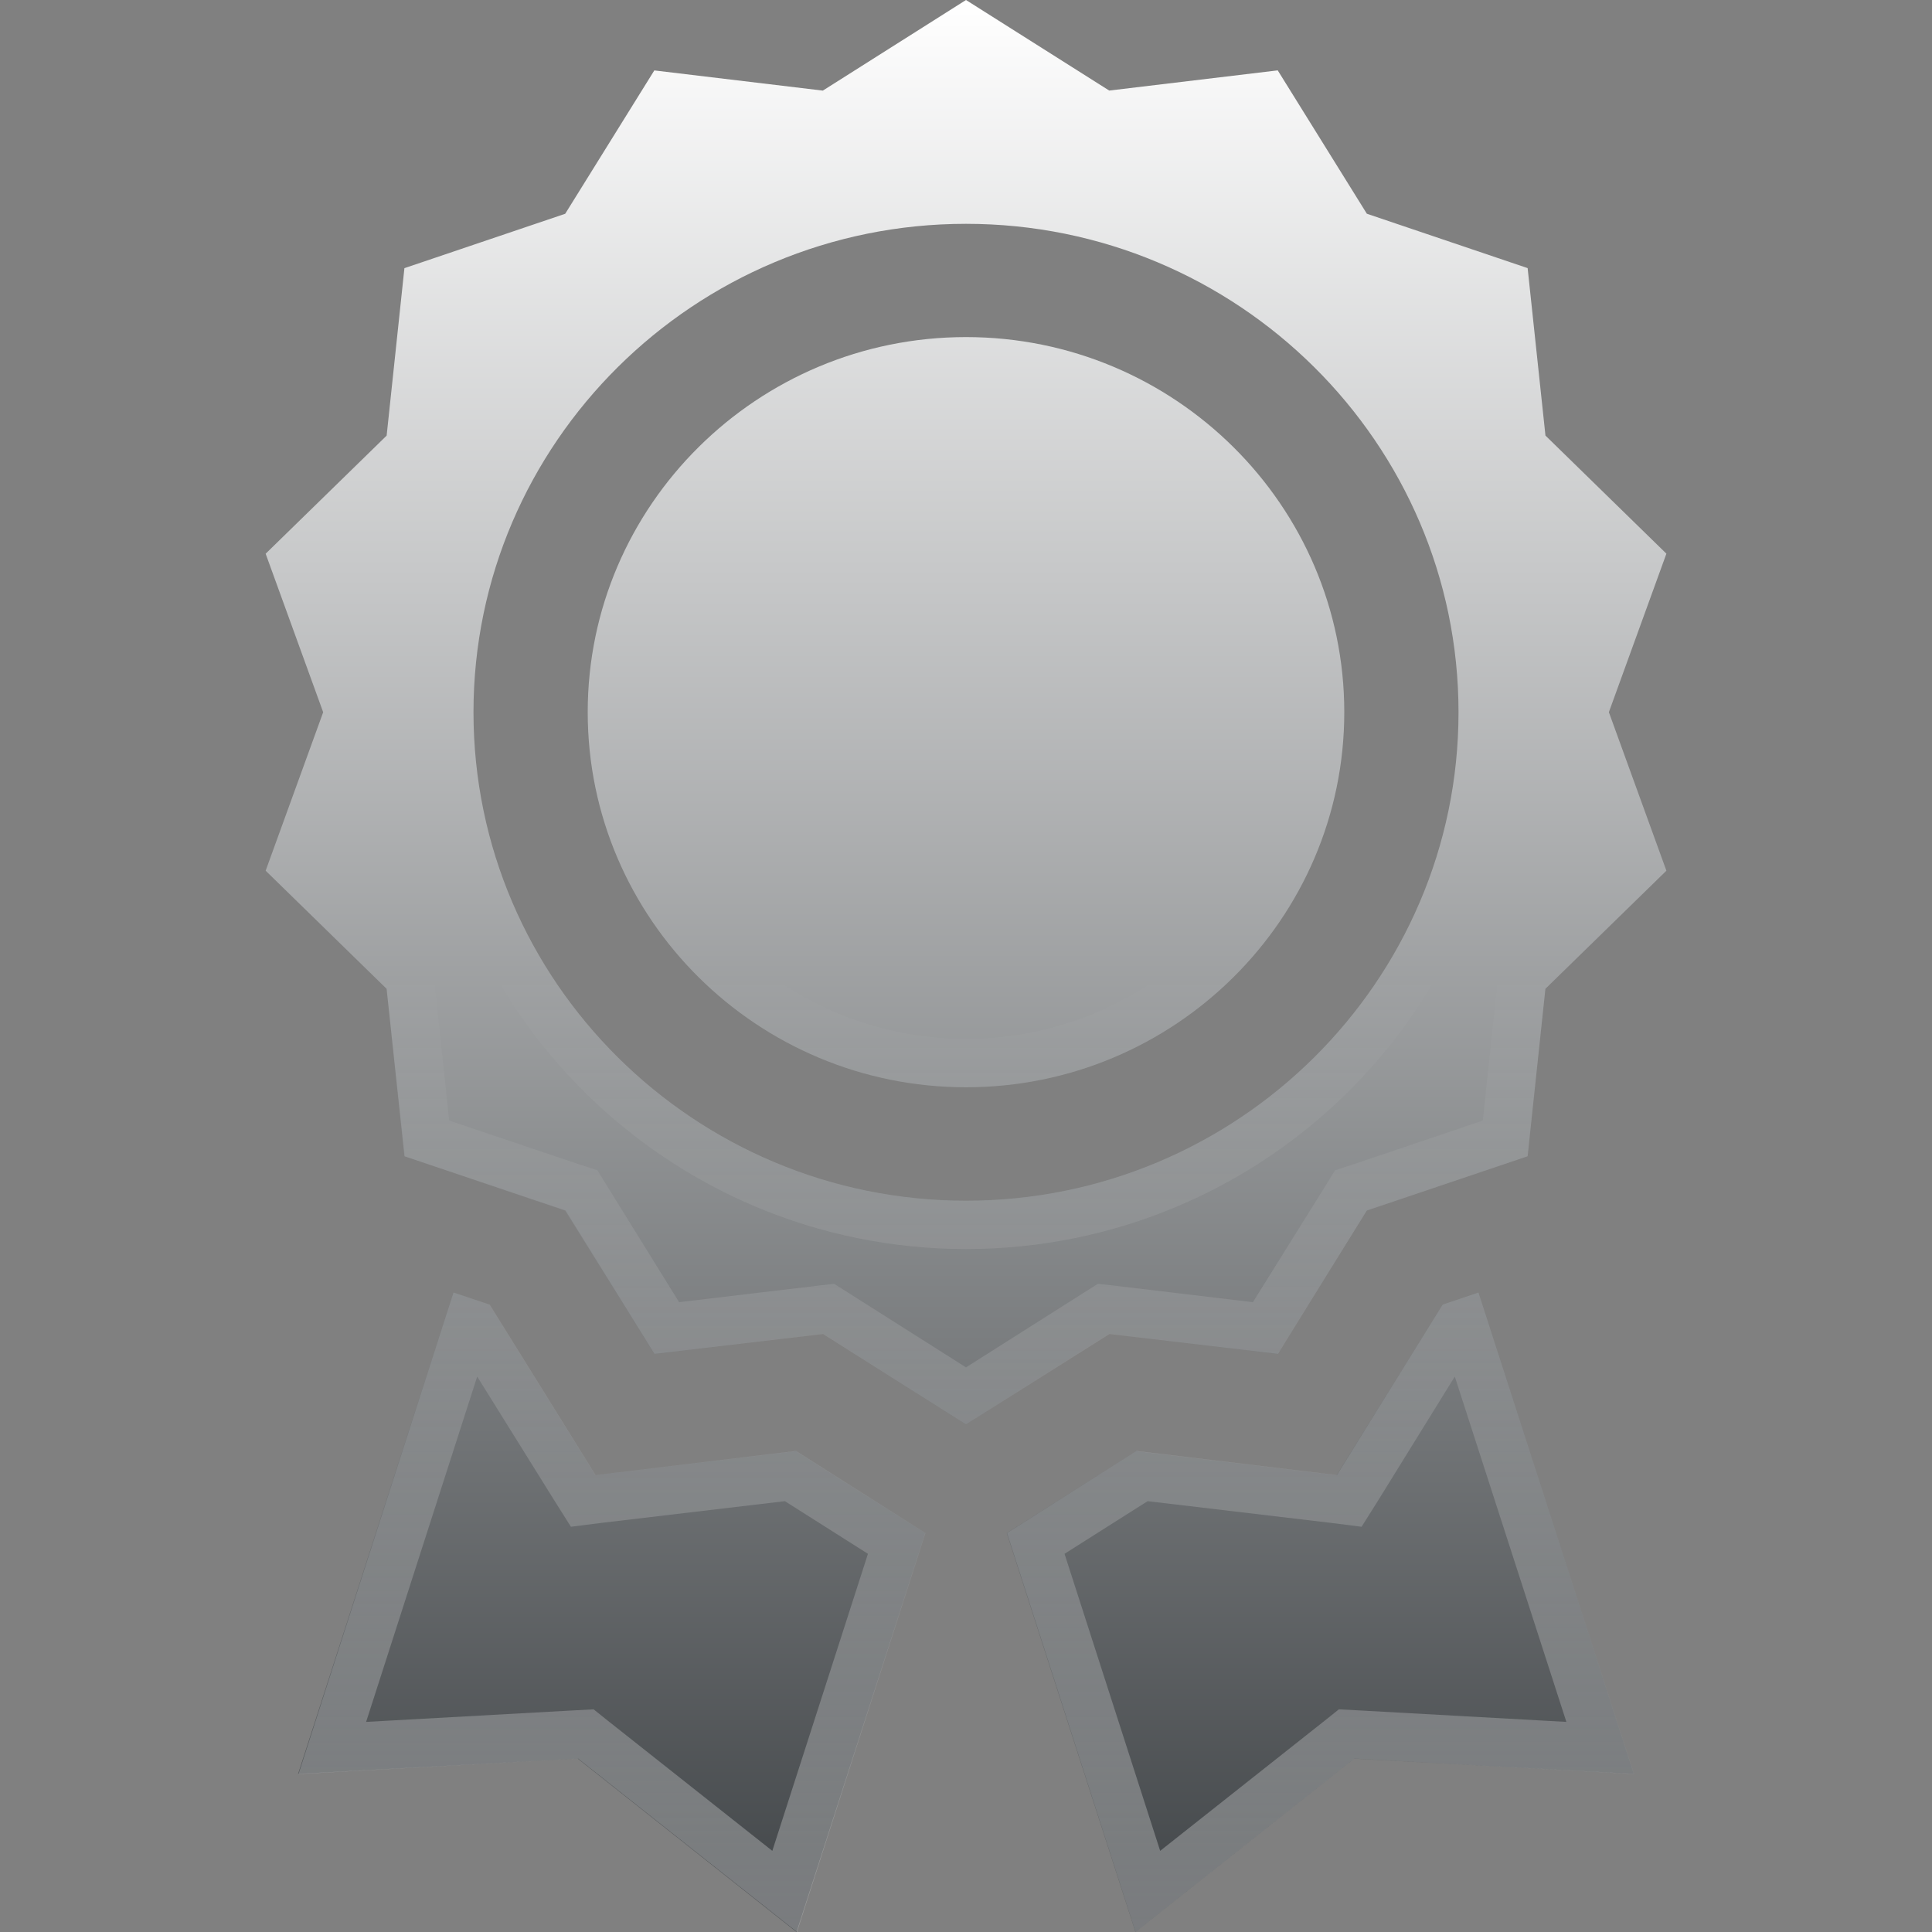<svg width="40" height="40" viewBox="0 0 40 40" fill="none" xmlns="http://www.w3.org/2000/svg">
<rect x="0" y="0" width="40" height="40" fill="#808080" stroke="none"/>
<path d="M26.453 28.033L28.298 25.065L31.627 23.939L31.996 20.472L34.501 18.027L33.31 14.745L34.501 11.463L31.997 9.018L31.628 5.551L28.299 4.425L26.454 1.457L22.965 1.875L20 0L17.036 1.876L13.547 1.458L11.702 4.426L8.373 5.552L8.005 9.019L5.5 11.464L6.691 14.746L5.5 18.027L8.004 20.472L8.373 23.939L11.702 25.065L13.547 28.033L17.036 27.615L20 29.491L22.964 27.615L26.453 28.033ZM9.803 14.746C9.803 9.17 14.377 4.634 20 4.634C25.623 4.634 30.197 9.17 30.197 14.746C30.197 20.322 25.622 24.858 20 24.858C14.378 24.858 9.803 20.321 9.803 14.746Z" fill="url(#paint0_linear_31208_142123)"/>
<path d="M20 6.979C15.681 6.979 12.168 10.463 12.168 14.745C12.168 19.027 15.682 22.511 20 22.511C24.318 22.511 27.832 19.027 27.832 14.745C27.832 10.463 24.319 6.979 20 6.979Z" fill="url(#paint1_linear_31208_142123)"/>
<path d="M16.478 30.044L12.327 30.541L10.134 27.012L9.388 26.76L6.172 36.726L11.961 36.41L16.492 40L19.157 31.74L16.478 30.044Z" fill="url(#paint2_linear_31208_142123)"/>
<path d="M29.866 27.013L27.673 30.542L23.523 30.045L20.844 31.74L23.509 40L28.038 36.411L33.827 36.727L30.611 26.761L29.866 27.013Z" fill="url(#paint3_linear_31208_142123)"/>
<path d="M20 6.98C15.69 6.98 12.17 10.46 12.17 14.75C12.17 19.03 15.69 22.51 20 22.51C24.32 22.51 27.84 19.03 27.84 14.75C27.84 10.46 24.32 6.98 20 6.98ZM20 21.51C16.24 21.51 13.17 18.48 13.17 14.75C13.17 11.01 16.24 7.98 20 7.98C23.77 7.98 26.84 11.01 26.84 14.75C26.84 18.48 23.77 21.51 20 21.51ZM20 6.98C15.69 6.98 12.17 10.46 12.17 14.75C12.17 19.03 15.69 22.51 20 22.51C24.32 22.51 27.84 19.03 27.84 14.75C27.84 10.46 24.32 6.98 20 6.98ZM20 21.51C16.24 21.51 13.17 18.48 13.17 14.75C13.17 11.01 16.24 7.98 20 7.98C23.77 7.98 26.84 11.01 26.84 14.75C26.84 18.48 23.77 21.51 20 21.51ZM20 6.98C15.69 6.98 12.17 10.46 12.17 14.75C12.17 19.03 15.69 22.51 20 22.51C24.32 22.51 27.84 19.03 27.84 14.75C27.84 10.46 24.32 6.98 20 6.98ZM20 21.51C16.24 21.51 13.17 18.48 13.17 14.75C13.17 11.01 16.24 7.98 20 7.98C23.77 7.98 26.84 11.01 26.84 14.75C26.84 18.48 23.77 21.51 20 21.51ZM20 6.98C15.69 6.98 12.17 10.46 12.17 14.75C12.17 19.03 15.69 22.51 20 22.51C24.32 22.51 27.84 19.03 27.84 14.75C27.84 10.46 24.32 6.98 20 6.98ZM20 21.51C16.24 21.51 13.17 18.48 13.17 14.75C13.17 11.01 16.24 7.98 20 7.98C23.77 7.98 26.84 11.01 26.84 14.75C26.84 18.48 23.77 21.51 20 21.51ZM20 3.63C13.83 3.63 8.81 8.62 8.81 14.75C8.81 20.87 13.83 25.86 20 25.86C26.18 25.86 31.2 20.87 31.2 14.75C31.2 8.62 26.18 3.63 20 3.63ZM20 24.86C14.38 24.86 9.81 20.32 9.81 14.75C9.81 9.17 14.38 4.63 20 4.63C25.63 4.63 30.2 9.17 30.2 14.75C30.2 20.32 25.63 24.86 20 24.86ZM20 6.98C15.69 6.98 12.17 10.46 12.17 14.75C12.17 19.03 15.69 22.51 20 22.51C24.32 22.51 27.84 19.03 27.84 14.75C27.84 10.46 24.32 6.98 20 6.98ZM20 21.51C16.24 21.51 13.17 18.48 13.17 14.75C13.17 11.01 16.24 7.98 20 7.98C23.77 7.98 26.84 11.01 26.84 14.75C26.84 18.48 23.77 21.51 20 21.51ZM20 6.98C15.69 6.98 12.17 10.46 12.17 14.75C12.17 19.03 15.69 22.51 20 22.51C24.32 22.51 27.84 19.03 27.84 14.75C27.84 10.46 24.32 6.98 20 6.98ZM20 21.51C16.24 21.51 13.17 18.48 13.17 14.75C13.17 11.01 16.24 7.98 20 7.98C23.77 7.98 26.84 11.01 26.84 14.75C26.84 18.48 23.77 21.51 20 21.51ZM20 6.98C15.69 6.98 12.17 10.46 12.17 14.75C12.17 19.03 15.69 22.51 20 22.51C24.32 22.51 27.84 19.03 27.84 14.75C27.84 10.46 24.32 6.98 20 6.98ZM20 21.51C16.24 21.51 13.17 18.48 13.17 14.75C13.17 11.01 16.24 7.98 20 7.98C23.77 7.98 26.84 11.01 26.84 14.75C26.84 18.48 23.77 21.51 20 21.51ZM20 6.98C15.69 6.98 12.17 10.46 12.17 14.75C12.17 19.03 15.69 22.51 20 22.51C24.32 22.51 27.84 19.03 27.84 14.75C27.84 10.46 24.32 6.98 20 6.98ZM20 21.51C16.24 21.51 13.17 18.48 13.17 14.75C13.17 11.01 16.24 7.98 20 7.98C23.77 7.98 26.84 11.01 26.84 14.75C26.84 18.48 23.77 21.51 20 21.51ZM20 6.98C15.69 6.98 12.17 10.46 12.17 14.75C12.17 19.03 15.69 22.51 20 22.51C24.32 22.51 27.84 19.03 27.84 14.75C27.84 10.46 24.32 6.98 20 6.98ZM20 21.51C16.24 21.51 13.17 18.48 13.17 14.75C13.17 11.01 16.24 7.98 20 7.98C23.77 7.98 26.84 11.01 26.84 14.75C26.84 18.48 23.77 21.51 20 21.51ZM20 3.63C13.83 3.63 8.81 8.62 8.81 14.75C8.81 20.87 13.83 25.86 20 25.86C26.18 25.86 31.2 20.87 31.2 14.75C31.2 8.62 26.18 3.63 20 3.63ZM20 24.86C14.38 24.86 9.81 20.32 9.81 14.75C9.81 9.17 14.38 4.63 20 4.63C25.63 4.63 30.2 9.17 30.2 14.75C30.2 20.32 25.63 24.86 20 24.86ZM20 6.98C15.69 6.98 12.17 10.46 12.17 14.75C12.17 19.03 15.69 22.51 20 22.51C24.32 22.51 27.84 19.03 27.84 14.75C27.84 10.46 24.32 6.98 20 6.98ZM20 21.51C16.24 21.51 13.17 18.48 13.17 14.75C13.17 11.01 16.24 7.98 20 7.98C23.77 7.98 26.84 11.01 26.84 14.75C26.84 18.48 23.77 21.51 20 21.51ZM20 6.98C15.69 6.98 12.17 10.46 12.17 14.75C12.17 19.03 15.69 22.51 20 22.51C24.32 22.51 27.84 19.03 27.84 14.75C27.84 10.46 24.32 6.98 20 6.98ZM20 21.51C16.24 21.51 13.17 18.48 13.17 14.75C13.17 11.01 16.24 7.98 20 7.98C23.77 7.98 26.84 11.01 26.84 14.75C26.84 18.48 23.77 21.51 20 21.51ZM20 6.98C15.69 6.98 12.17 10.46 12.17 14.75C12.17 19.03 15.69 22.51 20 22.51C24.32 22.51 27.84 19.03 27.84 14.75C27.84 10.46 24.32 6.98 20 6.98ZM20 21.51C16.24 21.51 13.17 18.48 13.17 14.75C13.17 11.01 16.24 7.98 20 7.98C23.77 7.98 26.84 11.01 26.84 14.75C26.84 18.48 23.77 21.51 20 21.51ZM20 6.98C15.69 6.98 12.17 10.46 12.17 14.75C12.17 19.03 15.69 22.51 20 22.51C24.32 22.51 27.84 19.03 27.84 14.75C27.84 10.46 24.32 6.98 20 6.98ZM20 21.51C16.24 21.51 13.17 18.48 13.17 14.75C13.17 11.01 16.24 7.98 20 7.98C23.77 7.98 26.84 11.01 26.84 14.75C26.84 18.48 23.77 21.51 20 21.51ZM20 6.98C15.69 6.98 12.17 10.46 12.17 14.75C12.17 19.03 15.69 22.51 20 22.51C24.32 22.51 27.84 19.03 27.84 14.75C27.84 10.46 24.32 6.98 20 6.98ZM20 21.51C16.24 21.51 13.17 18.48 13.17 14.75C13.17 11.01 16.24 7.98 20 7.98C23.77 7.98 26.84 11.01 26.84 14.75C26.84 18.48 23.77 21.51 20 21.51ZM20 3.63C13.83 3.63 8.81 8.62 8.81 14.75C8.81 20.87 13.83 25.86 20 25.86C26.18 25.86 31.2 20.87 31.2 14.75C31.2 8.62 26.18 3.63 20 3.63ZM20 24.86C14.38 24.86 9.81 20.32 9.81 14.75C9.81 9.17 14.38 4.63 20 4.63C25.63 4.63 30.2 9.17 30.2 14.75C30.2 20.32 25.63 24.86 20 24.86ZM20 6.98C15.69 6.98 12.17 10.46 12.17 14.75C12.17 19.03 15.69 22.51 20 22.51C24.32 22.51 27.84 19.03 27.84 14.75C27.84 10.46 24.32 6.98 20 6.98ZM20 21.51C16.24 21.51 13.17 18.48 13.17 14.75C13.17 11.01 16.24 7.98 20 7.98C23.77 7.98 26.84 11.01 26.84 14.75C26.84 18.48 23.77 21.51 20 21.51ZM20 3.63C13.83 3.63 8.81 8.62 8.81 14.75C8.81 20.87 13.83 25.86 20 25.86C26.18 25.86 31.2 20.87 31.2 14.75C31.2 8.62 26.18 3.63 20 3.63ZM20 24.86C14.38 24.86 9.81 20.32 9.81 14.75C9.81 9.17 14.38 4.63 20 4.63C25.63 4.63 30.2 9.17 30.2 14.75C30.2 20.32 25.63 24.86 20 24.86ZM20 6.98C15.69 6.98 12.17 10.46 12.17 14.75C12.17 19.03 15.69 22.51 20 22.51C24.32 22.51 27.84 19.03 27.84 14.75C27.84 10.46 24.32 6.98 20 6.98ZM20 21.51C16.24 21.51 13.17 18.48 13.17 14.75C13.17 11.01 16.24 7.98 20 7.98C23.77 7.98 26.84 11.01 26.84 14.75C26.84 18.48 23.77 21.51 20 21.51ZM34.5 11.46L32 9.02L31.63 5.55L28.3 4.43L26.46 1.46L22.97 1.88L20 0L17.04 1.88L13.55 1.46L11.71 4.43L8.38 5.55L8.01 9.02L5.5 11.46L6.69 14.75L5.5 18.03L8.01 20.47L8.38 23.94L11.71 25.06L13.55 28.03L17.04 27.62L20 29.49L22.97 27.62L26.46 28.03L28.3 25.06L31.63 23.94L32 20.47L34.5 18.03L33.31 14.75L34.5 11.46ZM33.34 17.76L31.3 19.76L31.04 20.01L31 20.37L30.7 23.2L27.98 24.12L27.64 24.23L27.45 24.54L25.94 26.96L23.09 26.62L22.73 26.58L22.43 26.77L20 28.31L17.57 26.77L17.27 26.58L16.92 26.62L14.06 26.96L12.56 24.54L12.37 24.23L12.03 24.12L9.3 23.2L9 20.37L8.96 20.01L8.71 19.76L6.66 17.76L7.63 15.09L7.76 14.75L7.63 14.4L6.66 11.73L8.71 9.73L8.96 9.48L9 9.12L9.3 6.29L12.03 5.37L12.37 5.26L12.56 4.95L14.06 2.53L16.92 2.87L17.27 2.91L17.57 2.72L20 1.18L22.43 2.72L22.73 2.91L23.09 2.87L25.94 2.53L27.45 4.95L27.64 5.26L27.98 5.37L30.7 6.29L31 9.12L31.04 9.48L31.3 9.73L33.34 11.73L32.37 14.4L32.25 14.75L32.37 15.09L33.34 17.76ZM20 3.63C13.83 3.63 8.81 8.62 8.81 14.75C8.81 20.87 13.83 25.86 20 25.86C26.18 25.86 31.2 20.87 31.2 14.75C31.2 8.62 26.18 3.63 20 3.63ZM20 24.86C14.38 24.86 9.81 20.32 9.81 14.75C9.81 9.17 14.38 4.63 20 4.63C25.63 4.63 30.2 9.17 30.2 14.75C30.2 20.32 25.63 24.86 20 24.86ZM20 6.98C15.69 6.98 12.17 10.46 12.17 14.75C12.17 19.03 15.69 22.51 20 22.51C24.32 22.51 27.84 19.03 27.84 14.75C27.84 10.46 24.32 6.98 20 6.98ZM20 21.51C16.24 21.51 13.17 18.48 13.17 14.75C13.17 11.01 16.24 7.98 20 7.98C23.77 7.98 26.84 11.01 26.84 14.75C26.84 18.48 23.77 21.51 20 21.51ZM20 6.98C15.69 6.98 12.17 10.46 12.17 14.75C12.17 19.03 15.69 22.51 20 22.51C24.32 22.51 27.84 19.03 27.84 14.75C27.84 10.46 24.32 6.98 20 6.98ZM20 21.51C16.24 21.51 13.17 18.48 13.17 14.75C13.17 11.01 16.24 7.98 20 7.98C23.77 7.98 26.84 11.01 26.84 14.75C26.84 18.48 23.77 21.51 20 21.51ZM20 6.98C15.69 6.98 12.17 10.46 12.17 14.75C12.17 19.03 15.69 22.51 20 22.51C24.32 22.51 27.84 19.03 27.84 14.75C27.84 10.46 24.32 6.98 20 6.98ZM20 21.51C16.24 21.51 13.17 18.48 13.17 14.75C13.17 11.01 16.24 7.98 20 7.98C23.77 7.98 26.84 11.01 26.84 14.75C26.84 18.48 23.77 21.51 20 21.51ZM20 3.63C13.83 3.63 8.81 8.62 8.81 14.75C8.81 20.87 13.83 25.86 20 25.86C26.18 25.86 31.2 20.87 31.2 14.75C31.2 8.62 26.18 3.63 20 3.63ZM20 24.86C14.38 24.86 9.81 20.32 9.81 14.75C9.81 9.17 14.38 4.63 20 4.63C25.63 4.63 30.2 9.17 30.2 14.75C30.2 20.32 25.63 24.86 20 24.86ZM20 6.98C15.69 6.98 12.17 10.46 12.17 14.75C12.17 19.03 15.69 22.51 20 22.51C24.32 22.51 27.84 19.03 27.84 14.75C27.84 10.46 24.32 6.98 20 6.98ZM20 21.51C16.24 21.51 13.17 18.48 13.17 14.75C13.17 11.01 16.24 7.98 20 7.98C23.77 7.98 26.84 11.01 26.84 14.75C26.84 18.48 23.77 21.51 20 21.51ZM20 6.98C15.69 6.98 12.17 10.46 12.17 14.75C12.17 19.03 15.69 22.51 20 22.51C24.32 22.51 27.84 19.03 27.84 14.75C27.84 10.46 24.32 6.98 20 6.98ZM20 21.51C16.24 21.51 13.17 18.48 13.17 14.75C13.17 11.01 16.24 7.98 20 7.98C23.77 7.98 26.84 11.01 26.84 14.75C26.84 18.48 23.77 21.51 20 21.51ZM20 6.98C15.69 6.98 12.17 10.46 12.17 14.75C12.17 19.03 15.69 22.51 20 22.51C24.32 22.51 27.84 19.03 27.84 14.75C27.84 10.46 24.32 6.98 20 6.98ZM20 21.51C16.24 21.51 13.17 18.48 13.17 14.75C13.17 11.01 16.24 7.98 20 7.98C23.77 7.98 26.84 11.01 26.84 14.75C26.84 18.48 23.77 21.51 20 21.51ZM20 3.63C13.83 3.63 8.81 8.62 8.81 14.75C8.81 20.87 13.83 25.86 20 25.86C26.18 25.86 31.2 20.87 31.2 14.75C31.2 8.62 26.18 3.63 20 3.63ZM20 24.86C14.38 24.86 9.81 20.32 9.81 14.75C9.81 9.17 14.38 4.63 20 4.63C25.63 4.63 30.2 9.17 30.2 14.75C30.2 20.32 25.63 24.86 20 24.86ZM20 6.98C15.69 6.98 12.17 10.46 12.17 14.75C12.17 19.03 15.69 22.51 20 22.51C24.32 22.51 27.84 19.03 27.84 14.75C27.84 10.46 24.32 6.98 20 6.98ZM20 21.51C16.24 21.51 13.17 18.48 13.17 14.75C13.17 11.01 16.24 7.98 20 7.98C23.77 7.98 26.84 11.01 26.84 14.75C26.84 18.48 23.77 21.51 20 21.51ZM20 6.98C15.69 6.98 12.17 10.46 12.17 14.75C12.17 19.03 15.69 22.51 20 22.51C24.32 22.51 27.84 19.03 27.84 14.75C27.84 10.46 24.32 6.98 20 6.98ZM20 21.51C16.24 21.51 13.17 18.48 13.17 14.75C13.17 11.01 16.24 7.98 20 7.98C23.77 7.98 26.84 11.01 26.84 14.75C26.84 18.48 23.77 21.51 20 21.51ZM20 6.98C15.69 6.98 12.17 10.46 12.17 14.75C12.17 19.03 15.69 22.51 20 22.51C24.32 22.51 27.84 19.03 27.84 14.75C27.84 10.46 24.32 6.98 20 6.98ZM20 21.51C16.24 21.51 13.17 18.48 13.17 14.75C13.17 11.01 16.24 7.98 20 7.98C23.77 7.98 26.84 11.01 26.84 14.75C26.84 18.48 23.77 21.51 20 21.51ZM20 6.98C15.69 6.98 12.17 10.46 12.17 14.75C12.17 19.03 15.69 22.51 20 22.51C24.32 22.51 27.84 19.03 27.84 14.75C27.84 10.46 24.32 6.98 20 6.98ZM20 21.51C16.24 21.51 13.17 18.48 13.17 14.75C13.17 11.01 16.24 7.98 20 7.98C23.77 7.98 26.84 11.01 26.84 14.75C26.84 18.48 23.77 21.51 20 21.51ZM20 6.98C15.69 6.98 12.17 10.46 12.17 14.75C12.17 19.03 15.69 22.51 20 22.51C24.32 22.51 27.84 19.03 27.84 14.75C27.84 10.46 24.32 6.98 20 6.98ZM20 21.51C16.24 21.51 13.17 18.48 13.17 14.75C13.17 11.01 16.24 7.98 20 7.98C23.77 7.98 26.84 11.01 26.84 14.75C26.84 18.48 23.77 21.51 20 21.51ZM20 6.98C15.69 6.98 12.17 10.46 12.17 14.75C12.17 19.03 15.69 22.51 20 22.51C24.32 22.51 27.84 19.03 27.84 14.75C27.84 10.46 24.32 6.98 20 6.98ZM20 21.51C16.24 21.51 13.17 18.48 13.17 14.75C13.17 11.01 16.24 7.98 20 7.98C23.77 7.98 26.84 11.01 26.84 14.75C26.84 18.48 23.77 21.51 20 21.51ZM20 6.98C15.69 6.98 12.17 10.46 12.17 14.75C12.17 19.03 15.69 22.51 20 22.51C24.32 22.51 27.84 19.03 27.84 14.75C27.84 10.46 24.32 6.98 20 6.98ZM20 21.51C16.24 21.51 13.17 18.48 13.17 14.75C13.17 11.01 16.24 7.98 20 7.98C23.77 7.98 26.84 11.01 26.84 14.75C26.84 18.48 23.77 21.51 20 21.51ZM20 6.98C15.69 6.98 12.17 10.46 12.17 14.75C12.17 19.03 15.69 22.51 20 22.51C24.32 22.51 27.84 19.03 27.84 14.75C27.84 10.46 24.32 6.98 20 6.98ZM20 21.51C16.24 21.51 13.17 18.48 13.17 14.75C13.17 11.01 16.24 7.98 20 7.98C23.77 7.98 26.84 11.01 26.84 14.75C26.84 18.48 23.77 21.51 20 21.51ZM20 3.63C13.83 3.63 8.81 8.62 8.81 14.75C8.81 20.87 13.83 25.86 20 25.86C26.18 25.86 31.2 20.87 31.2 14.75C31.2 8.62 26.18 3.63 20 3.63ZM20 24.86C14.38 24.86 9.81 20.32 9.81 14.75C9.81 9.17 14.38 4.63 20 4.63C25.63 4.63 30.2 9.17 30.2 14.75C30.2 20.32 25.63 24.86 20 24.86ZM20 6.98C15.69 6.98 12.17 10.46 12.17 14.75C12.17 19.03 15.69 22.51 20 22.51C24.32 22.51 27.84 19.03 27.84 14.75C27.84 10.46 24.32 6.98 20 6.98ZM20 21.51C16.24 21.51 13.17 18.48 13.17 14.75C13.17 11.01 16.24 7.98 20 7.98C23.77 7.98 26.84 11.01 26.84 14.75C26.84 18.48 23.77 21.51 20 21.51ZM20 6.98C15.69 6.98 12.17 10.46 12.17 14.75C12.17 19.03 15.69 22.51 20 22.51C24.32 22.51 27.84 19.03 27.84 14.75C27.84 10.46 24.32 6.98 20 6.98ZM20 21.51C16.24 21.51 13.17 18.48 13.17 14.75C13.17 11.01 16.24 7.98 20 7.98C23.77 7.98 26.84 11.01 26.84 14.75C26.84 18.48 23.77 21.51 20 21.51ZM20 6.98C15.69 6.98 12.17 10.46 12.17 14.75C12.17 19.03 15.69 22.51 20 22.51C24.32 22.51 27.84 19.03 27.84 14.75C27.84 10.46 24.32 6.98 20 6.98ZM20 21.51C16.24 21.51 13.17 18.48 13.17 14.75C13.17 11.01 16.24 7.98 20 7.98C23.77 7.98 26.84 11.01 26.84 14.75C26.84 18.48 23.77 21.51 20 21.51ZM20 6.98C15.69 6.98 12.17 10.46 12.17 14.75C12.17 19.03 15.69 22.51 20 22.51C24.32 22.51 27.84 19.03 27.84 14.75C27.84 10.46 24.32 6.98 20 6.98ZM20 21.51C16.24 21.51 13.17 18.48 13.17 14.75C13.17 11.01 16.24 7.98 20 7.98C23.77 7.98 26.84 11.01 26.84 14.75C26.84 18.48 23.77 21.51 20 21.51ZM20 6.98C15.69 6.98 12.17 10.46 12.17 14.75C12.17 19.03 15.69 22.51 20 22.51C24.32 22.51 27.84 19.03 27.84 14.75C27.84 10.46 24.32 6.98 20 6.98ZM20 21.51C16.24 21.51 13.17 18.48 13.17 14.75C13.17 11.01 16.24 7.98 20 7.98C23.77 7.98 26.84 11.01 26.84 14.75C26.84 18.48 23.77 21.51 20 21.51ZM20 6.98C15.69 6.98 12.17 10.46 12.17 14.75C12.17 19.03 15.69 22.51 20 22.51C24.32 22.51 27.84 19.03 27.84 14.75C27.84 10.46 24.32 6.98 20 6.98ZM20 21.51C16.24 21.51 13.17 18.48 13.17 14.75C13.17 11.01 16.24 7.98 20 7.98C23.77 7.98 26.84 11.01 26.84 14.75C26.84 18.48 23.77 21.51 20 21.51ZM20 6.98C15.69 6.98 12.17 10.46 12.17 14.75C12.17 19.03 15.69 22.51 20 22.51C24.32 22.51 27.84 19.03 27.84 14.75C27.84 10.46 24.32 6.98 20 6.98ZM20 21.51C16.24 21.51 13.17 18.48 13.17 14.75C13.17 11.01 16.24 7.98 20 7.98C23.77 7.98 26.84 11.01 26.84 14.75C26.84 18.48 23.77 21.51 20 21.51ZM20 3.63C13.83 3.63 8.81 8.62 8.81 14.75C8.81 20.87 13.83 25.86 20 25.86C26.18 25.86 31.2 20.87 31.2 14.75C31.2 8.62 26.18 3.63 20 3.63ZM20 24.86C14.38 24.86 9.81 20.32 9.81 14.75C9.81 9.17 14.38 4.63 20 4.63C25.63 4.63 30.2 9.17 30.2 14.75C30.2 20.32 25.63 24.86 20 24.86ZM20 6.98C15.69 6.98 12.17 10.46 12.17 14.75C12.17 19.03 15.69 22.51 20 22.51C24.32 22.51 27.84 19.03 27.84 14.75C27.84 10.46 24.32 6.98 20 6.98ZM20 21.51C16.24 21.51 13.17 18.48 13.17 14.75C13.17 11.01 16.24 7.98 20 7.98C23.77 7.98 26.84 11.01 26.84 14.75C26.84 18.48 23.77 21.51 20 21.51ZM20 6.98C15.69 6.98 12.17 10.46 12.17 14.75C12.17 19.03 15.69 22.51 20 22.51C24.32 22.51 27.84 19.03 27.84 14.75C27.84 10.46 24.32 6.98 20 6.98ZM20 21.51C16.24 21.51 13.17 18.48 13.17 14.75C13.17 11.01 16.24 7.98 20 7.98C23.77 7.98 26.84 11.01 26.84 14.75C26.84 18.48 23.77 21.51 20 21.51ZM20 6.98C15.69 6.98 12.17 10.46 12.17 14.75C12.17 19.03 15.69 22.51 20 22.51C24.32 22.51 27.84 19.03 27.84 14.75C27.84 10.46 24.32 6.98 20 6.98ZM20 21.51C16.24 21.51 13.17 18.48 13.17 14.75C13.17 11.01 16.24 7.98 20 7.98C23.77 7.98 26.84 11.01 26.84 14.75C26.84 18.48 23.77 21.51 20 21.51ZM20 6.98C15.69 6.98 12.17 10.46 12.17 14.75C12.17 19.03 15.69 22.51 20 22.51C24.32 22.51 27.84 19.03 27.84 14.75C27.84 10.46 24.32 6.98 20 6.98ZM20 21.51C16.24 21.51 13.17 18.48 13.17 14.75C13.17 11.01 16.24 7.98 20 7.98C23.77 7.98 26.84 11.01 26.84 14.75C26.84 18.48 23.77 21.51 20 21.51ZM20 6.98C15.69 6.98 12.17 10.46 12.17 14.75C12.17 19.03 15.69 22.51 20 22.51C24.32 22.51 27.84 19.03 27.84 14.75C27.84 10.46 24.32 6.98 20 6.98ZM20 21.51C16.24 21.51 13.17 18.48 13.17 14.75C13.17 11.01 16.24 7.98 20 7.98C23.77 7.98 26.84 11.01 26.84 14.75C26.84 18.48 23.77 21.51 20 21.51ZM20 6.98C15.69 6.98 12.17 10.46 12.17 14.75C12.17 19.03 15.69 22.51 20 22.51C24.32 22.51 27.84 19.03 27.84 14.75C27.84 10.46 24.32 6.98 20 6.98ZM20 21.51C16.24 21.51 13.17 18.48 13.17 14.75C13.17 11.01 16.24 7.98 20 7.98C23.77 7.98 26.84 11.01 26.84 14.75C26.84 18.48 23.77 21.51 20 21.51ZM20 6.98C15.69 6.98 12.17 10.46 12.17 14.75C12.17 19.03 15.69 22.51 20 22.51C24.32 22.51 27.84 19.03 27.84 14.75C27.84 10.46 24.32 6.98 20 6.98ZM20 21.51C16.24 21.51 13.17 18.48 13.17 14.75C13.17 11.01 16.24 7.98 20 7.98C23.77 7.98 26.84 11.01 26.84 14.75C26.84 18.48 23.77 21.51 20 21.51ZM20 3.63C13.83 3.63 8.81 8.62 8.81 14.75C8.81 20.87 13.83 25.86 20 25.86C26.18 25.86 31.2 20.87 31.2 14.75C31.2 8.62 26.18 3.63 20 3.63ZM20 24.86C14.38 24.86 9.81 20.32 9.81 14.75C9.81 9.17 14.38 4.63 20 4.63C25.63 4.63 30.2 9.17 30.2 14.75C30.2 20.32 25.63 24.86 20 24.86ZM20 6.98C15.69 6.98 12.17 10.46 12.17 14.75C12.17 19.03 15.69 22.51 20 22.51C24.32 22.51 27.84 19.03 27.84 14.75C27.84 10.46 24.32 6.98 20 6.98ZM20 21.51C16.24 21.51 13.17 18.48 13.17 14.75C13.17 11.01 16.24 7.98 20 7.98C23.77 7.98 26.84 11.01 26.84 14.75C26.84 18.48 23.77 21.51 20 21.51ZM20 6.98C15.69 6.98 12.17 10.46 12.17 14.75C12.17 19.03 15.69 22.51 20 22.51C24.32 22.51 27.84 19.03 27.84 14.75C27.84 10.46 24.32 6.98 20 6.98ZM20 21.51C16.24 21.51 13.17 18.48 13.17 14.75C13.17 11.01 16.24 7.98 20 7.98C23.77 7.98 26.84 11.01 26.84 14.75C26.84 18.48 23.77 21.51 20 21.51ZM20 6.98C15.69 6.98 12.17 10.46 12.17 14.75C12.17 19.03 15.69 22.51 20 22.51C24.32 22.51 27.84 19.03 27.84 14.75C27.84 10.46 24.32 6.98 20 6.98ZM20 21.51C16.24 21.51 13.17 18.48 13.17 14.75C13.17 11.01 16.24 7.98 20 7.98C23.77 7.98 26.84 11.01 26.84 14.75C26.84 18.48 23.77 21.51 20 21.51ZM20 6.98C15.69 6.98 12.17 10.46 12.17 14.75C12.17 19.03 15.69 22.51 20 22.51C24.32 22.51 27.84 19.03 27.84 14.75C27.84 10.46 24.32 6.98 20 6.98ZM20 21.51C16.24 21.51 13.17 18.48 13.17 14.75C13.17 11.01 16.24 7.98 20 7.98C23.77 7.98 26.84 11.01 26.84 14.75C26.84 18.48 23.77 21.51 20 21.51ZM20 6.98C15.69 6.98 12.17 10.46 12.17 14.75C12.17 19.03 15.69 22.51 20 22.51C24.32 22.51 27.84 19.03 27.84 14.75C27.84 10.46 24.32 6.98 20 6.98ZM20 21.51C16.24 21.51 13.17 18.48 13.17 14.75C13.17 11.01 16.24 7.98 20 7.98C23.77 7.98 26.84 11.01 26.84 14.75C26.84 18.48 23.77 21.51 20 21.51ZM20 3.63C13.83 3.63 8.81 8.62 8.81 14.75C8.81 20.87 13.83 25.86 20 25.86C26.18 25.86 31.2 20.87 31.2 14.75C31.2 8.62 26.18 3.63 20 3.63ZM20 24.86C14.38 24.86 9.81 20.32 9.81 14.75C9.81 9.17 14.38 4.63 20 4.63C25.63 4.63 30.2 9.17 30.2 14.75C30.2 20.32 25.63 24.86 20 24.86ZM20 6.98C15.69 6.98 12.17 10.46 12.17 14.75C12.17 19.03 15.69 22.51 20 22.51C24.32 22.51 27.84 19.03 27.84 14.75C27.84 10.46 24.32 6.98 20 6.98ZM20 21.51C16.24 21.51 13.17 18.48 13.17 14.75C13.17 11.01 16.24 7.98 20 7.98C23.77 7.98 26.84 11.01 26.84 14.75C26.84 18.48 23.77 21.51 20 21.51ZM20 6.98C15.69 6.98 12.17 10.46 12.17 14.75C12.17 19.03 15.69 22.51 20 22.51C24.32 22.51 27.84 19.03 27.84 14.75C27.84 10.46 24.32 6.98 20 6.98ZM20 21.51C16.24 21.51 13.17 18.48 13.17 14.75C13.17 11.01 16.24 7.98 20 7.98C23.77 7.98 26.84 11.01 26.84 14.75C26.84 18.48 23.77 21.51 20 21.51ZM20 6.98C15.69 6.98 12.17 10.46 12.17 14.75C12.17 19.03 15.69 22.51 20 22.51C24.32 22.51 27.84 19.03 27.84 14.75C27.84 10.46 24.32 6.98 20 6.98ZM20 21.51C16.24 21.51 13.17 18.48 13.17 14.75C13.17 11.01 16.24 7.98 20 7.98C23.77 7.98 26.84 11.01 26.84 14.75C26.84 18.48 23.77 21.51 20 21.51ZM20 6.98C15.69 6.98 12.17 10.46 12.17 14.75C12.17 19.03 15.69 22.51 20 22.51C24.32 22.51 27.84 19.03 27.84 14.75C27.84 10.46 24.32 6.98 20 6.98ZM20 21.51C16.24 21.51 13.17 18.48 13.17 14.75C13.17 11.01 16.24 7.98 20 7.98C23.77 7.98 26.84 11.01 26.84 14.75C26.84 18.48 23.77 21.51 20 21.51ZM20 6.98C15.69 6.98 12.17 10.46 12.17 14.75C12.17 19.03 15.69 22.51 20 22.51C24.32 22.51 27.84 19.03 27.84 14.75C27.84 10.46 24.32 6.98 20 6.98ZM20 21.51C16.24 21.51 13.17 18.48 13.17 14.75C13.17 11.01 16.24 7.98 20 7.98C23.77 7.98 26.84 11.01 26.84 14.75C26.84 18.48 23.77 21.51 20 21.51ZM20 3.63C13.83 3.63 8.81 8.62 8.81 14.75C8.81 20.87 13.83 25.86 20 25.86C26.18 25.86 31.2 20.87 31.2 14.75C31.2 8.62 26.18 3.63 20 3.63ZM20 24.86C14.38 24.86 9.81 20.32 9.81 14.75C9.81 9.17 14.38 4.63 20 4.63C25.63 4.63 30.2 9.17 30.2 14.75C30.2 20.32 25.63 24.86 20 24.86ZM20 6.98C15.69 6.98 12.17 10.46 12.17 14.75C12.17 19.03 15.69 22.51 20 22.51C24.32 22.51 27.84 19.03 27.84 14.75C27.84 10.46 24.32 6.98 20 6.98ZM20 21.51C16.24 21.51 13.17 18.48 13.17 14.75C13.17 11.01 16.24 7.98 20 7.98C23.77 7.98 26.84 11.01 26.84 14.75C26.84 18.48 23.77 21.51 20 21.51ZM20 3.63C13.83 3.63 8.81 8.62 8.81 14.75C8.81 20.87 13.83 25.86 20 25.86C26.18 25.86 31.2 20.87 31.2 14.75C31.2 8.62 26.18 3.63 20 3.63ZM20 24.86C14.38 24.86 9.81 20.32 9.81 14.75C9.81 9.17 14.38 4.63 20 4.63C25.63 4.63 30.2 9.17 30.2 14.75C30.2 20.32 25.63 24.86 20 24.86ZM20 6.98C15.69 6.98 12.17 10.46 12.17 14.75C12.17 19.03 15.69 22.51 20 22.51C24.32 22.51 27.84 19.03 27.84 14.75C27.84 10.46 24.32 6.98 20 6.98ZM20 21.51C16.24 21.51 13.17 18.48 13.17 14.75C13.17 11.01 16.24 7.98 20 7.98C23.77 7.98 26.84 11.01 26.84 14.75C26.84 18.48 23.77 21.51 20 21.51ZM34.5 11.46L32 9.02L31.63 5.55L28.3 4.43L26.46 1.46L22.97 1.88L20 0L17.04 1.88L13.55 1.46L11.71 4.43L8.38 5.55L8.01 9.02L5.5 11.46L6.69 14.75L5.5 18.03L8.01 20.47L8.38 23.94L11.71 25.06L13.55 28.03L17.04 27.62L20 29.49L22.97 27.62L26.46 28.03L28.3 25.06L31.63 23.94L32 20.47L34.5 18.03L33.31 14.75L34.5 11.46ZM33.34 17.76L31.3 19.76L31.04 20.01L31 20.37L30.7 23.2L27.98 24.12L27.64 24.23L27.45 24.54L25.94 26.96L23.09 26.62L22.73 26.58L22.43 26.77L20 28.31L17.57 26.77L17.27 26.58L16.92 26.62L14.06 26.96L12.56 24.54L12.37 24.23L12.03 24.12L9.3 23.2L9 20.37L8.96 20.01L8.71 19.76L6.66 17.76L7.63 15.09L7.76 14.75L7.63 14.4L6.66 11.73L8.71 9.73L8.96 9.48L9 9.12L9.3 6.29L12.03 5.37L12.37 5.26L12.56 4.95L14.06 2.53L16.92 2.87L17.27 2.91L17.57 2.72L20 1.18L22.43 2.72L22.73 2.91L23.09 2.87L25.94 2.53L27.45 4.95L27.64 5.26L27.98 5.37L30.7 6.29L31 9.12L31.04 9.48L31.3 9.73L33.34 11.73L32.37 14.4L32.25 14.75L32.37 15.09L33.34 17.76ZM20 3.63C13.83 3.63 8.81 8.62 8.81 14.75C8.81 20.87 13.83 25.86 20 25.86C26.18 25.86 31.2 20.87 31.2 14.75C31.2 8.62 26.18 3.63 20 3.63ZM20 24.86C14.38 24.86 9.81 20.32 9.81 14.75C9.81 9.17 14.38 4.63 20 4.63C25.63 4.63 30.2 9.17 30.2 14.75C30.2 20.32 25.63 24.86 20 24.86ZM20 6.98C15.69 6.98 12.17 10.46 12.17 14.75C12.17 19.03 15.69 22.51 20 22.51C24.32 22.51 27.84 19.03 27.84 14.75C27.84 10.46 24.32 6.98 20 6.98ZM20 21.51C16.24 21.51 13.17 18.48 13.17 14.75C13.17 11.01 16.24 7.98 20 7.98C23.77 7.98 26.84 11.01 26.84 14.75C26.84 18.48 23.77 21.51 20 21.51ZM20 6.98C15.69 6.98 12.17 10.46 12.17 14.75C12.17 19.03 15.69 22.51 20 22.51C24.32 22.51 27.84 19.03 27.84 14.75C27.84 10.46 24.32 6.98 20 6.98ZM20 21.51C16.24 21.51 13.17 18.48 13.17 14.75C13.17 11.01 16.24 7.98 20 7.98C23.77 7.98 26.84 11.01 26.84 14.75C26.84 18.48 23.77 21.51 20 21.51ZM20 6.98C15.69 6.98 12.17 10.46 12.17 14.75C12.17 19.03 15.69 22.51 20 22.51C24.32 22.51 27.84 19.03 27.84 14.75C27.84 10.46 24.32 6.98 20 6.98ZM20 21.51C16.24 21.51 13.17 18.48 13.17 14.75C13.17 11.01 16.24 7.98 20 7.98C23.77 7.98 26.84 11.01 26.84 14.75C26.84 18.48 23.77 21.51 20 21.51ZM20 3.63C13.83 3.63 8.81 8.62 8.81 14.75C8.81 20.87 13.83 25.86 20 25.86C26.18 25.86 31.2 20.87 31.2 14.75C31.2 8.62 26.18 3.63 20 3.63ZM20 24.86C14.38 24.86 9.81 20.32 9.81 14.75C9.81 9.17 14.38 4.63 20 4.63C25.63 4.63 30.2 9.17 30.2 14.75C30.2 20.32 25.63 24.86 20 24.86ZM20 6.98C15.69 6.98 12.17 10.46 12.17 14.75C12.17 19.03 15.69 22.51 20 22.51C24.32 22.51 27.84 19.03 27.84 14.75C27.84 10.46 24.32 6.98 20 6.98ZM20 21.51C16.24 21.51 13.17 18.48 13.17 14.75C13.17 11.01 16.24 7.98 20 7.98C23.77 7.98 26.84 11.01 26.84 14.75C26.84 18.48 23.77 21.51 20 21.51ZM20 6.98C15.69 6.98 12.17 10.46 12.17 14.75C12.17 19.03 15.69 22.51 20 22.51C24.32 22.51 27.84 19.03 27.84 14.75C27.84 10.46 24.32 6.98 20 6.98ZM20 21.51C16.24 21.51 13.17 18.48 13.17 14.75C13.17 11.01 16.24 7.98 20 7.98C23.77 7.98 26.84 11.01 26.84 14.75C26.84 18.48 23.77 21.51 20 21.51ZM20 6.98C15.69 6.98 12.17 10.46 12.17 14.75C12.17 19.03 15.69 22.51 20 22.51C24.32 22.51 27.84 19.03 27.84 14.75C27.84 10.46 24.32 6.98 20 6.98ZM20 21.51C16.24 21.51 13.17 18.48 13.17 14.75C13.17 11.01 16.24 7.98 20 7.98C23.77 7.98 26.84 11.01 26.84 14.75C26.84 18.48 23.77 21.51 20 21.51ZM20 3.63C13.83 3.63 8.81 8.62 8.81 14.75C8.81 20.87 13.83 25.86 20 25.86C26.18 25.86 31.2 20.87 31.2 14.75C31.2 8.62 26.18 3.63 20 3.63ZM20 24.86C14.38 24.86 9.81 20.32 9.81 14.75C9.81 9.17 14.38 4.63 20 4.63C25.63 4.63 30.2 9.17 30.2 14.75C30.2 20.32 25.63 24.86 20 24.86ZM20 6.98C15.69 6.98 12.17 10.46 12.17 14.75C12.17 19.03 15.69 22.51 20 22.51C24.32 22.51 27.84 19.03 27.84 14.75C27.84 10.46 24.32 6.98 20 6.98ZM20 21.51C16.24 21.51 13.17 18.48 13.17 14.75C13.17 11.01 16.24 7.98 20 7.98C23.77 7.98 26.84 11.01 26.84 14.75C26.84 18.48 23.77 21.51 20 21.51ZM20 6.98C15.69 6.98 12.17 10.46 12.17 14.75C12.17 19.03 15.69 22.51 20 22.51C24.32 22.51 27.84 19.03 27.84 14.75C27.84 10.46 24.32 6.98 20 6.98ZM20 21.51C16.24 21.51 13.17 18.48 13.17 14.75C13.17 11.01 16.24 7.98 20 7.98C23.77 7.98 26.84 11.01 26.84 14.75C26.84 18.48 23.77 21.51 20 21.51ZM20 6.98C15.69 6.98 12.17 10.46 12.17 14.75C12.17 19.03 15.69 22.51 20 22.51C24.32 22.51 27.84 19.03 27.84 14.75C27.84 10.46 24.32 6.98 20 6.98ZM20 21.51C16.24 21.51 13.17 18.48 13.17 14.75C13.17 11.01 16.24 7.98 20 7.98C23.77 7.98 26.84 11.01 26.84 14.75C26.84 18.48 23.77 21.51 20 21.51ZM20 6.98C15.69 6.98 12.17 10.46 12.17 14.75C12.17 19.03 15.69 22.51 20 22.51C24.32 22.51 27.84 19.03 27.84 14.75C27.84 10.46 24.32 6.98 20 6.98ZM20 21.51C16.24 21.51 13.17 18.48 13.17 14.75C13.17 11.01 16.24 7.98 20 7.98C23.77 7.98 26.84 11.01 26.84 14.75C26.84 18.48 23.77 21.51 20 21.51ZM20 6.98C15.69 6.98 12.17 10.46 12.17 14.75C12.17 19.03 15.69 22.51 20 22.51C24.32 22.51 27.84 19.03 27.84 14.75C27.84 10.46 24.32 6.98 20 6.98ZM20 21.51C16.24 21.51 13.17 18.48 13.17 14.75C13.17 11.01 16.24 7.98 20 7.98C23.77 7.98 26.84 11.01 26.84 14.75C26.84 18.48 23.77 21.51 20 21.51ZM20 6.98C15.69 6.98 12.17 10.46 12.17 14.75C12.17 19.03 15.69 22.51 20 22.51C24.32 22.51 27.84 19.03 27.84 14.75C27.84 10.46 24.32 6.98 20 6.98ZM20 21.51C16.24 21.51 13.17 18.48 13.17 14.75C13.17 11.01 16.24 7.98 20 7.98C23.77 7.98 26.84 11.01 26.84 14.75C26.84 18.48 23.77 21.51 20 21.51ZM16.48 30.04L12.33 30.54L10.14 27.01L9.39 26.76L6.18 36.73L11.97 36.41L16.5 40L19.16 31.74L16.48 30.04ZM15.99 38.32L12.59 35.63L12.29 35.39L11.91 35.41L7.58 35.65L9.88 28.5L11.48 31.07L11.82 31.61L12.45 31.53L16.25 31.08L17.97 32.17L15.99 38.32ZM16.48 30.04L12.33 30.54L10.14 27.01L9.39 26.76L6.18 36.73L11.97 36.41L16.5 40L19.16 31.74L16.48 30.04ZM15.99 38.32L12.59 35.63L12.29 35.39L11.91 35.41L7.58 35.65L9.88 28.5L11.48 31.07L11.82 31.61L12.45 31.53L16.25 31.08L17.97 32.17L15.99 38.32ZM30.61 26.76L29.87 27.01L27.68 30.54L23.53 30.04L20.85 31.74L23.51 40L28.04 36.41L33.83 36.73L30.61 26.76ZM27.72 35.39L27.42 35.63L24.02 38.32L22.04 32.17L23.76 31.08L27.56 31.53L28.19 31.61L28.53 31.07L30.12 28.5L32.43 35.65L28.1 35.41L27.72 35.39ZM30.61 26.76L29.87 27.01L27.68 30.54L23.53 30.04L20.85 31.74L23.51 40L28.04 36.41L33.83 36.73L30.61 26.76ZM27.72 35.39L27.42 35.63L24.02 38.32L22.04 32.17L23.76 31.08L27.56 31.53L28.19 31.61L28.53 31.07L30.12 28.5L32.43 35.65L28.1 35.41L27.72 35.39ZM20 6.98C15.69 6.98 12.17 10.46 12.17 14.75C12.17 19.03 15.69 22.51 20 22.51C24.32 22.51 27.84 19.03 27.84 14.75C27.84 10.46 24.32 6.98 20 6.98ZM20 21.51C16.24 21.51 13.17 18.48 13.17 14.75C13.17 11.01 16.24 7.98 20 7.98C23.77 7.98 26.84 11.01 26.84 14.75C26.84 18.48 23.77 21.51 20 21.51ZM20 6.98C15.69 6.98 12.17 10.46 12.17 14.75C12.17 19.03 15.69 22.51 20 22.51C24.32 22.51 27.84 19.03 27.84 14.75C27.84 10.46 24.32 6.98 20 6.98ZM20 21.51C16.24 21.51 13.17 18.48 13.17 14.75C13.17 11.01 16.24 7.98 20 7.98C23.77 7.98 26.84 11.01 26.84 14.75C26.84 18.48 23.77 21.51 20 21.51ZM20 6.98C15.69 6.98 12.17 10.46 12.17 14.75C12.17 19.03 15.69 22.51 20 22.51C24.32 22.51 27.84 19.03 27.84 14.75C27.84 10.46 24.32 6.98 20 6.98ZM20 21.51C16.24 21.51 13.17 18.48 13.17 14.75C13.17 11.01 16.24 7.98 20 7.98C23.77 7.98 26.84 11.01 26.84 14.75C26.84 18.48 23.77 21.51 20 21.51ZM20 6.98C15.69 6.98 12.17 10.46 12.17 14.75C12.17 19.03 15.69 22.51 20 22.51C24.32 22.51 27.84 19.03 27.84 14.75C27.84 10.46 24.32 6.98 20 6.98ZM20 21.51C16.24 21.51 13.17 18.48 13.17 14.75C13.17 11.01 16.24 7.98 20 7.98C23.77 7.98 26.84 11.01 26.84 14.75C26.84 18.48 23.77 21.51 20 21.51ZM20 3.63C13.83 3.63 8.81 8.62 8.81 14.75C8.81 20.87 13.83 25.86 20 25.86C26.18 25.86 31.2 20.87 31.2 14.75C31.2 8.62 26.18 3.63 20 3.63ZM20 24.86C14.38 24.86 9.81 20.32 9.81 14.75C9.81 9.17 14.38 4.63 20 4.63C25.63 4.63 30.2 9.17 30.2 14.75C30.2 20.32 25.63 24.86 20 24.86ZM20 6.98C15.69 6.98 12.17 10.46 12.17 14.75C12.17 19.03 15.69 22.51 20 22.51C24.32 22.51 27.84 19.03 27.84 14.75C27.84 10.46 24.32 6.98 20 6.98ZM20 21.51C16.24 21.51 13.17 18.48 13.17 14.75C13.17 11.01 16.24 7.98 20 7.98C23.77 7.98 26.84 11.01 26.84 14.75C26.84 18.48 23.77 21.51 20 21.51ZM20 6.98C15.69 6.98 12.17 10.46 12.17 14.75C12.17 19.03 15.69 22.51 20 22.51C24.32 22.51 27.84 19.03 27.84 14.75C27.84 10.46 24.32 6.98 20 6.98ZM20 21.51C16.24 21.51 13.17 18.48 13.17 14.75C13.17 11.01 16.24 7.98 20 7.98C23.77 7.98 26.84 11.01 26.84 14.75C26.84 18.48 23.77 21.51 20 21.51ZM20 6.98C15.69 6.98 12.17 10.46 12.17 14.75C12.17 19.03 15.69 22.51 20 22.51C24.32 22.51 27.84 19.03 27.84 14.75C27.84 10.46 24.32 6.98 20 6.98ZM20 21.51C16.24 21.51 13.17 18.48 13.17 14.75C13.17 11.01 16.24 7.98 20 7.98C23.77 7.98 26.84 11.01 26.84 14.75C26.84 18.48 23.77 21.51 20 21.51ZM20 6.98C15.69 6.98 12.17 10.46 12.17 14.75C12.17 19.03 15.69 22.51 20 22.51C24.32 22.51 27.84 19.03 27.84 14.75C27.84 10.46 24.32 6.98 20 6.98ZM20 21.51C16.24 21.51 13.17 18.48 13.17 14.75C13.17 11.01 16.24 7.98 20 7.98C23.77 7.98 26.84 11.01 26.84 14.75C26.84 18.48 23.77 21.51 20 21.51ZM20 6.98C15.69 6.98 12.17 10.46 12.17 14.75C12.17 19.03 15.69 22.51 20 22.51C24.32 22.51 27.84 19.03 27.84 14.75C27.84 10.46 24.32 6.98 20 6.98ZM20 21.51C16.24 21.51 13.17 18.48 13.17 14.75C13.17 11.01 16.24 7.98 20 7.98C23.77 7.98 26.84 11.01 26.84 14.75C26.84 18.48 23.77 21.51 20 21.51ZM20 6.98C15.69 6.98 12.17 10.46 12.17 14.75C12.17 19.03 15.69 22.51 20 22.51C24.32 22.51 27.84 19.03 27.84 14.75C27.84 10.46 24.32 6.98 20 6.98ZM20 21.51C16.24 21.51 13.17 18.48 13.17 14.75C13.17 11.01 16.24 7.98 20 7.98C23.77 7.98 26.84 11.01 26.84 14.75C26.84 18.48 23.77 21.51 20 21.51ZM20 6.98C15.69 6.98 12.17 10.46 12.17 14.75C12.17 19.03 15.69 22.51 20 22.51C24.32 22.51 27.84 19.03 27.84 14.75C27.84 10.46 24.32 6.98 20 6.98ZM20 21.51C16.24 21.51 13.17 18.48 13.17 14.75C13.17 11.01 16.24 7.98 20 7.98C23.77 7.98 26.84 11.01 26.84 14.75C26.84 18.48 23.77 21.51 20 21.51ZM20 3.63C13.83 3.63 8.81 8.62 8.81 14.75C8.81 20.87 13.83 25.86 20 25.86C26.18 25.86 31.2 20.87 31.2 14.75C31.2 8.62 26.18 3.63 20 3.63ZM20 24.86C14.38 24.86 9.81 20.32 9.81 14.75C9.81 9.17 14.38 4.63 20 4.63C25.63 4.63 30.2 9.17 30.2 14.75C30.2 20.32 25.63 24.86 20 24.86ZM20 6.98C15.69 6.98 12.17 10.46 12.17 14.75C12.17 19.03 15.69 22.51 20 22.51C24.32 22.51 27.84 19.03 27.84 14.75C27.84 10.46 24.32 6.98 20 6.98ZM20 21.51C16.24 21.51 13.17 18.48 13.17 14.75C13.17 11.01 16.24 7.98 20 7.98C23.77 7.98 26.84 11.01 26.84 14.75C26.84 18.48 23.77 21.51 20 21.51ZM20 6.98C15.69 6.98 12.17 10.46 12.17 14.75C12.17 19.03 15.69 22.51 20 22.51C24.32 22.51 27.84 19.03 27.84 14.75C27.84 10.46 24.32 6.98 20 6.98ZM20 21.51C16.24 21.51 13.17 18.48 13.17 14.75C13.17 11.01 16.24 7.98 20 7.98C23.77 7.98 26.84 11.01 26.84 14.75C26.84 18.48 23.77 21.51 20 21.51ZM20 6.98C15.69 6.98 12.17 10.46 12.17 14.75C12.17 19.03 15.69 22.51 20 22.51C24.32 22.51 27.84 19.03 27.84 14.75C27.84 10.46 24.32 6.98 20 6.98ZM20 21.51C16.24 21.51 13.17 18.48 13.17 14.75C13.17 11.01 16.24 7.98 20 7.98C23.77 7.98 26.84 11.01 26.84 14.75C26.84 18.48 23.77 21.51 20 21.51ZM20 6.98C15.69 6.98 12.17 10.46 12.17 14.75C12.17 19.03 15.69 22.51 20 22.51C24.32 22.51 27.84 19.03 27.84 14.75C27.84 10.46 24.32 6.98 20 6.98ZM20 21.51C16.24 21.51 13.17 18.48 13.17 14.75C13.17 11.01 16.24 7.98 20 7.98C23.77 7.98 26.84 11.01 26.84 14.75C26.84 18.48 23.77 21.51 20 21.51ZM20 6.98C15.69 6.98 12.17 10.46 12.17 14.75C12.17 19.03 15.69 22.51 20 22.51C24.32 22.51 27.84 19.03 27.84 14.75C27.84 10.46 24.32 6.98 20 6.98ZM20 21.51C16.24 21.51 13.17 18.48 13.17 14.75C13.17 11.01 16.24 7.98 20 7.98C23.77 7.98 26.84 11.01 26.84 14.75C26.84 18.48 23.77 21.51 20 21.51ZM20 6.98C15.69 6.98 12.17 10.46 12.17 14.75C12.17 19.03 15.69 22.51 20 22.51C24.32 22.51 27.84 19.03 27.84 14.75C27.84 10.46 24.32 6.98 20 6.98ZM20 21.51C16.24 21.51 13.17 18.48 13.17 14.75C13.17 11.01 16.24 7.98 20 7.98C23.77 7.98 26.84 11.01 26.84 14.75C26.84 18.48 23.77 21.51 20 21.51ZM20 6.98C15.69 6.98 12.17 10.46 12.17 14.75C12.17 19.03 15.69 22.51 20 22.51C24.32 22.51 27.84 19.03 27.84 14.75C27.84 10.46 24.32 6.98 20 6.98ZM20 21.51C16.24 21.51 13.17 18.48 13.17 14.75C13.17 11.01 16.24 7.98 20 7.98C23.77 7.98 26.84 11.01 26.84 14.75C26.84 18.48 23.77 21.51 20 21.51ZM20 3.63C13.83 3.63 8.81 8.62 8.81 14.75C8.81 20.87 13.83 25.86 20 25.86C26.18 25.86 31.2 20.87 31.2 14.75C31.2 8.62 26.18 3.63 20 3.63ZM20 24.86C14.38 24.86 9.81 20.32 9.81 14.75C9.81 9.17 14.38 4.63 20 4.63C25.63 4.63 30.2 9.17 30.2 14.75C30.2 20.32 25.63 24.86 20 24.86ZM20 6.98C15.69 6.98 12.17 10.46 12.17 14.75C12.17 19.03 15.69 22.51 20 22.51C24.32 22.51 27.84 19.03 27.84 14.75C27.84 10.46 24.32 6.98 20 6.98ZM20 21.51C16.24 21.51 13.17 18.48 13.17 14.75C13.17 11.01 16.24 7.98 20 7.98C23.77 7.98 26.84 11.01 26.84 14.75C26.84 18.48 23.77 21.51 20 21.51ZM20 6.98C15.69 6.98 12.17 10.46 12.17 14.75C12.17 19.03 15.69 22.51 20 22.51C24.32 22.51 27.84 19.03 27.84 14.75C27.84 10.46 24.32 6.98 20 6.98ZM20 21.51C16.24 21.51 13.17 18.48 13.17 14.75C13.17 11.01 16.24 7.98 20 7.98C23.77 7.98 26.84 11.01 26.84 14.75C26.84 18.48 23.77 21.51 20 21.51ZM20 6.98C15.69 6.98 12.17 10.46 12.17 14.75C12.17 19.03 15.69 22.51 20 22.51C24.32 22.51 27.84 19.03 27.84 14.75C27.84 10.46 24.32 6.98 20 6.98ZM20 21.51C16.24 21.51 13.17 18.48 13.17 14.75C13.17 11.01 16.24 7.98 20 7.98C23.77 7.98 26.84 11.01 26.84 14.75C26.84 18.48 23.77 21.51 20 21.51ZM20 6.98C15.69 6.98 12.17 10.46 12.17 14.75C12.17 19.03 15.69 22.51 20 22.51C24.32 22.51 27.84 19.03 27.84 14.75C27.84 10.46 24.32 6.98 20 6.98ZM20 21.51C16.24 21.51 13.17 18.48 13.17 14.75C13.17 11.01 16.24 7.98 20 7.98C23.77 7.98 26.84 11.01 26.84 14.75C26.84 18.48 23.77 21.51 20 21.51ZM20 6.98C15.69 6.98 12.17 10.46 12.17 14.75C12.17 19.03 15.69 22.51 20 22.51C24.32 22.51 27.84 19.03 27.84 14.75C27.84 10.46 24.32 6.98 20 6.98ZM20 21.51C16.24 21.51 13.17 18.48 13.17 14.75C13.17 11.01 16.24 7.98 20 7.98C23.77 7.98 26.84 11.01 26.84 14.75C26.84 18.48 23.77 21.51 20 21.51ZM20 3.63C13.83 3.63 8.81 8.62 8.81 14.75C8.81 20.87 13.83 25.86 20 25.86C26.18 25.86 31.2 20.87 31.2 14.75C31.2 8.62 26.18 3.63 20 3.63ZM20 24.86C14.38 24.86 9.81 20.32 9.81 14.75C9.81 9.17 14.38 4.63 20 4.63C25.63 4.63 30.2 9.17 30.2 14.75C30.2 20.32 25.63 24.86 20 24.86ZM20 6.98C15.69 6.98 12.17 10.46 12.17 14.75C12.17 19.03 15.69 22.51 20 22.51C24.32 22.51 27.84 19.03 27.84 14.75C27.84 10.46 24.32 6.98 20 6.98ZM20 21.51C16.24 21.51 13.17 18.48 13.17 14.75C13.17 11.01 16.24 7.98 20 7.98C23.77 7.98 26.84 11.01 26.84 14.75C26.84 18.48 23.77 21.51 20 21.51ZM20 6.98C15.69 6.98 12.17 10.46 12.17 14.75C12.17 19.03 15.69 22.51 20 22.51C24.32 22.51 27.84 19.03 27.84 14.75C27.84 10.46 24.32 6.98 20 6.98ZM20 21.51C16.24 21.51 13.17 18.48 13.17 14.75C13.17 11.01 16.24 7.98 20 7.98C23.77 7.98 26.84 11.01 26.84 14.75C26.84 18.48 23.77 21.51 20 21.51ZM20 6.98C15.69 6.98 12.17 10.46 12.17 14.75C12.17 19.03 15.69 22.51 20 22.51C24.32 22.51 27.84 19.03 27.84 14.75C27.84 10.46 24.32 6.98 20 6.98ZM20 21.51C16.24 21.51 13.17 18.48 13.17 14.75C13.17 11.01 16.24 7.98 20 7.98C23.77 7.98 26.84 11.01 26.84 14.75C26.84 18.48 23.77 21.51 20 21.51ZM20 6.98C15.69 6.98 12.17 10.46 12.17 14.75C12.17 19.03 15.69 22.51 20 22.51C24.32 22.51 27.84 19.03 27.84 14.75C27.84 10.46 24.32 6.98 20 6.98ZM20 21.51C16.24 21.51 13.17 18.48 13.17 14.75C13.17 11.01 16.24 7.98 20 7.98C23.77 7.98 26.84 11.01 26.84 14.75C26.84 18.48 23.77 21.51 20 21.51ZM20 6.98C15.69 6.98 12.17 10.46 12.17 14.75C12.17 19.03 15.69 22.51 20 22.51C24.32 22.51 27.84 19.03 27.84 14.75C27.84 10.46 24.32 6.98 20 6.98ZM20 21.51C16.24 21.51 13.17 18.48 13.17 14.75C13.17 11.01 16.24 7.98 20 7.98C23.77 7.98 26.84 11.01 26.84 14.75C26.84 18.48 23.77 21.51 20 21.51ZM20 3.63C13.83 3.63 8.81 8.62 8.81 14.75C8.81 20.87 13.83 25.86 20 25.86C26.18 25.86 31.2 20.87 31.2 14.75C31.2 8.62 26.18 3.63 20 3.63ZM20 24.86C14.38 24.86 9.81 20.32 9.81 14.75C9.81 9.17 14.38 4.63 20 4.63C25.63 4.63 30.2 9.17 30.2 14.75C30.2 20.32 25.63 24.86 20 24.86ZM20 6.98C15.69 6.98 12.17 10.46 12.17 14.75C12.17 19.03 15.69 22.51 20 22.51C24.32 22.51 27.84 19.03 27.84 14.75C27.84 10.46 24.32 6.98 20 6.98ZM20 21.51C16.24 21.51 13.17 18.48 13.17 14.75C13.17 11.01 16.24 7.98 20 7.98C23.77 7.98 26.84 11.01 26.84 14.75C26.84 18.48 23.77 21.51 20 21.51ZM20 3.63C13.83 3.63 8.81 8.62 8.81 14.75C8.81 20.87 13.83 25.86 20 25.86C26.18 25.86 31.2 20.87 31.2 14.75C31.2 8.62 26.18 3.63 20 3.63ZM20 24.86C14.38 24.86 9.81 20.32 9.81 14.75C9.81 9.17 14.38 4.63 20 4.63C25.63 4.63 30.2 9.17 30.2 14.75C30.2 20.32 25.63 24.86 20 24.86ZM20 6.98C15.69 6.98 12.17 10.46 12.17 14.75C12.17 19.03 15.69 22.51 20 22.51C24.32 22.51 27.84 19.03 27.84 14.75C27.84 10.46 24.32 6.98 20 6.98ZM20 21.51C16.24 21.51 13.17 18.48 13.17 14.75C13.17 11.01 16.24 7.98 20 7.98C23.77 7.98 26.84 11.01 26.84 14.75C26.84 18.48 23.77 21.51 20 21.51ZM34.5 11.46L32 9.02L31.63 5.55L28.3 4.43L26.46 1.46L22.97 1.88L20 0L17.04 1.88L13.55 1.46L11.71 4.43L8.38 5.55L8.01 9.02L5.5 11.46L6.69 14.75L5.5 18.03L8.01 20.47L8.38 23.94L11.71 25.06L13.55 28.03L17.04 27.62L20 29.49L22.97 27.62L26.46 28.03L28.3 25.06L31.63 23.94L32 20.47L34.5 18.03L33.31 14.75L34.5 11.46ZM33.34 17.76L31.3 19.76L31.04 20.01L31 20.37L30.7 23.2L27.98 24.12L27.64 24.23L27.45 24.54L25.94 26.96L23.09 26.62L22.73 26.58L22.43 26.77L20 28.31L17.57 26.77L17.27 26.58L16.92 26.62L14.06 26.96L12.56 24.54L12.37 24.23L12.03 24.12L9.3 23.2L9 20.37L8.96 20.01L8.71 19.76L6.66 17.76L7.63 15.09L7.76 14.75L7.63 14.4L6.66 11.73L8.71 9.73L8.96 9.48L9 9.12L9.3 6.29L12.03 5.37L12.37 5.26L12.56 4.95L14.06 2.53L16.92 2.87L17.27 2.91L17.57 2.72L20 1.18L22.43 2.72L22.73 2.91L23.09 2.87L25.94 2.53L27.45 4.95L27.64 5.26L27.98 5.37L30.7 6.29L31 9.12L31.04 9.48L31.3 9.73L33.34 11.73L32.37 14.4L32.25 14.75L32.37 15.09L33.34 17.76ZM20 3.63C13.83 3.63 8.81 8.62 8.81 14.75C8.81 20.87 13.83 25.86 20 25.86C26.18 25.86 31.2 20.87 31.2 14.75C31.2 8.62 26.18 3.63 20 3.63ZM20 24.86C14.38 24.86 9.81 20.32 9.81 14.75C9.81 9.17 14.38 4.63 20 4.63C25.63 4.63 30.2 9.17 30.2 14.75C30.2 20.32 25.63 24.86 20 24.86ZM20 6.98C15.69 6.98 12.17 10.46 12.17 14.75C12.17 19.03 15.69 22.51 20 22.51C24.32 22.51 27.84 19.03 27.84 14.75C27.84 10.46 24.32 6.98 20 6.98ZM20 21.51C16.24 21.51 13.17 18.48 13.17 14.75C13.17 11.01 16.24 7.98 20 7.98C23.77 7.98 26.84 11.01 26.84 14.75C26.84 18.48 23.77 21.51 20 21.51ZM20 6.98C15.69 6.98 12.17 10.46 12.17 14.75C12.17 19.03 15.69 22.51 20 22.51C24.32 22.51 27.84 19.03 27.84 14.75C27.84 10.46 24.32 6.98 20 6.98ZM20 21.51C16.24 21.51 13.17 18.48 13.17 14.75C13.17 11.01 16.24 7.98 20 7.98C23.77 7.98 26.84 11.01 26.84 14.75C26.84 18.48 23.77 21.51 20 21.51ZM20 6.98C15.69 6.98 12.17 10.46 12.17 14.75C12.17 19.03 15.69 22.51 20 22.51C24.32 22.51 27.84 19.03 27.84 14.75C27.84 10.46 24.32 6.98 20 6.98ZM20 21.51C16.24 21.51 13.17 18.48 13.17 14.75C13.17 11.01 16.24 7.98 20 7.98C23.77 7.98 26.84 11.01 26.84 14.75C26.84 18.48 23.77 21.51 20 21.51ZM20 3.63C13.83 3.63 8.81 8.62 8.81 14.75C8.81 20.87 13.83 25.86 20 25.86C26.18 25.86 31.2 20.87 31.2 14.75C31.2 8.62 26.18 3.63 20 3.63ZM20 24.86C14.38 24.86 9.81 20.32 9.81 14.75C9.81 9.17 14.38 4.63 20 4.63C25.63 4.63 30.2 9.17 30.2 14.75C30.2 20.32 25.63 24.86 20 24.86ZM20 6.98C15.69 6.98 12.17 10.46 12.17 14.75C12.17 19.03 15.69 22.51 20 22.51C24.32 22.51 27.84 19.03 27.84 14.75C27.84 10.46 24.32 6.98 20 6.98ZM20 21.51C16.24 21.51 13.17 18.48 13.17 14.75C13.17 11.01 16.24 7.98 20 7.98C23.77 7.98 26.84 11.01 26.84 14.75C26.84 18.48 23.77 21.51 20 21.51ZM20 6.98C15.69 6.98 12.17 10.46 12.17 14.75C12.17 19.03 15.69 22.51 20 22.51C24.32 22.51 27.84 19.03 27.84 14.75C27.84 10.46 24.32 6.98 20 6.98ZM20 21.51C16.24 21.51 13.17 18.48 13.17 14.75C13.17 11.01 16.24 7.98 20 7.98C23.77 7.98 26.84 11.01 26.84 14.75C26.84 18.48 23.77 21.51 20 21.51ZM20 6.98C15.69 6.98 12.17 10.46 12.17 14.75C12.17 19.03 15.69 22.51 20 22.51C24.32 22.51 27.84 19.03 27.84 14.75C27.84 10.46 24.32 6.98 20 6.98ZM20 21.51C16.24 21.51 13.17 18.48 13.17 14.75C13.17 11.01 16.24 7.98 20 7.98C23.77 7.98 26.84 11.01 26.84 14.75C26.84 18.48 23.77 21.51 20 21.51ZM20 3.63C13.83 3.63 8.81 8.62 8.81 14.75C8.81 20.87 13.83 25.86 20 25.86C26.18 25.86 31.2 20.87 31.2 14.75C31.2 8.62 26.18 3.63 20 3.63ZM20 24.86C14.38 24.86 9.81 20.32 9.81 14.75C9.81 9.17 14.38 4.63 20 4.63C25.63 4.63 30.2 9.17 30.2 14.75C30.2 20.32 25.63 24.86 20 24.86ZM20 6.98C15.69 6.98 12.17 10.46 12.17 14.75C12.17 19.03 15.69 22.51 20 22.51C24.32 22.51 27.84 19.03 27.84 14.75C27.84 10.46 24.32 6.98 20 6.98ZM20 21.51C16.24 21.51 13.17 18.48 13.17 14.75C13.17 11.01 16.24 7.98 20 7.98C23.77 7.98 26.84 11.01 26.84 14.75C26.84 18.48 23.77 21.51 20 21.51ZM20 6.98C15.69 6.98 12.17 10.46 12.17 14.75C12.17 19.03 15.69 22.51 20 22.51C24.32 22.51 27.84 19.03 27.84 14.75C27.84 10.46 24.32 6.98 20 6.98ZM20 21.51C16.24 21.51 13.17 18.48 13.17 14.75C13.17 11.01 16.24 7.98 20 7.98C23.77 7.98 26.84 11.01 26.84 14.75C26.84 18.48 23.77 21.51 20 21.51ZM20 6.98C15.69 6.98 12.17 10.46 12.17 14.75C12.17 19.03 15.69 22.51 20 22.51C24.32 22.51 27.84 19.03 27.84 14.75C27.84 10.46 24.32 6.98 20 6.98ZM20 21.51C16.24 21.51 13.17 18.48 13.17 14.75C13.17 11.01 16.24 7.98 20 7.98C23.77 7.98 26.84 11.01 26.84 14.75C26.84 18.48 23.77 21.51 20 21.51ZM20 6.98C15.69 6.98 12.17 10.46 12.17 14.75C12.17 19.03 15.69 22.51 20 22.51C24.32 22.51 27.84 19.03 27.84 14.75C27.84 10.46 24.32 6.98 20 6.98ZM20 21.51C16.24 21.51 13.17 18.48 13.17 14.75C13.17 11.01 16.24 7.98 20 7.98C23.77 7.98 26.84 11.01 26.84 14.75C26.84 18.48 23.77 21.51 20 21.51ZM20 6.98C15.69 6.98 12.17 10.46 12.17 14.75C12.17 19.03 15.69 22.51 20 22.51C24.32 22.51 27.84 19.03 27.84 14.75C27.84 10.46 24.32 6.98 20 6.98ZM20 21.51C16.24 21.51 13.17 18.48 13.17 14.75C13.17 11.01 16.24 7.98 20 7.98C23.77 7.98 26.84 11.01 26.84 14.75C26.84 18.48 23.77 21.51 20 21.51ZM16.48 30.04L12.33 30.54L10.14 27.01L9.39 26.76L6.18 36.73L11.97 36.41L16.5 40L19.16 31.74L16.48 30.04ZM15.99 38.32L12.59 35.63L12.29 35.39L11.91 35.41L7.58 35.65L9.88 28.5L11.48 31.07L11.82 31.61L12.45 31.53L16.25 31.08L17.97 32.17L15.99 38.32ZM30.61 26.76L29.87 27.01L27.68 30.54L23.53 30.04L20.85 31.74L23.51 40L28.04 36.41L33.83 36.73L30.61 26.76ZM27.72 35.39L27.42 35.63L24.02 38.32L22.04 32.17L23.76 31.08L27.56 31.53L28.19 31.61L28.53 31.07L30.12 28.5L32.43 35.65L28.1 35.41L27.72 35.39Z" fill="url(#paint4_linear_31208_142123)"/>
<defs>
<linearGradient id="paint0_linear_31208_142123" x1="20" y1="0" x2="20" y2="40" gradientUnits="userSpaceOnUse">
<stop stop-color="white"/>
<stop offset="1" stop-color="#404447"/>
</linearGradient>
<linearGradient id="paint1_linear_31208_142123" x1="20" y1="4.14816e-06" x2="20" y2="40" gradientUnits="userSpaceOnUse">
<stop stop-color="white"/>
<stop offset="1" stop-color="#404447"/>
</linearGradient>
<linearGradient id="paint2_linear_31208_142123" x1="12.665" y1="9.06495e-06" x2="12.665" y2="40" gradientUnits="userSpaceOnUse">
<stop stop-color="white"/>
<stop offset="1" stop-color="#404447"/>
</linearGradient>
<linearGradient id="paint3_linear_31208_142123" x1="27.336" y1="-1.47921e-05" x2="27.336" y2="40" gradientUnits="userSpaceOnUse">
<stop stop-color="white"/>
<stop offset="1" stop-color="#404447"/>
</linearGradient>
<linearGradient id="paint4_linear_31208_142123" x1="19.999" y1="20" x2="20" y2="40" gradientUnits="userSpaceOnUse">
<stop stop-color="white" stop-opacity="0"/>
<stop offset="1" stop-color="white" stop-opacity="0.3"/>
</linearGradient>
</defs>
</svg>
